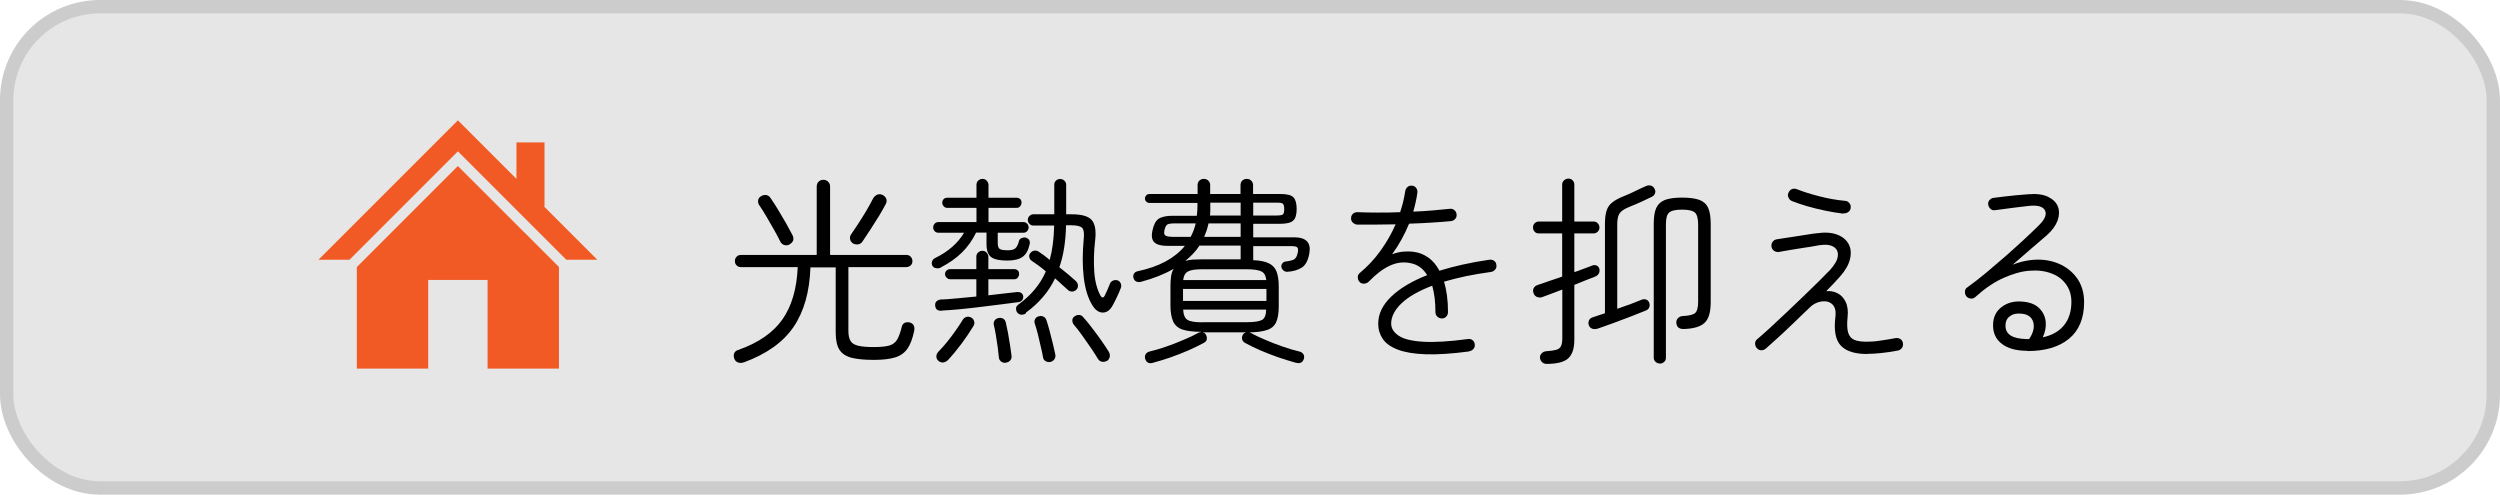 <?xml version="1.0" encoding="UTF-8"?>
<svg xmlns="http://www.w3.org/2000/svg" id="_レイヤー_2" data-name="レイヤー 2" viewBox="0 0 187 37">
  <defs>
    <style>
      .cls-1 {
        fill: #000;
      }

      .cls-1, .cls-2 {
        stroke-width: 0px;
      }

      .cls-2 {
        fill: #f15a24;
      }

      .cls-3 {
        fill: #e6e6e6;
        stroke: #ccc;
        stroke-miterlimit: 10;
      }
    </style>
  </defs>
  <g id="_レイヤー_1-2" data-name="レイヤー 1">
    <rect class="cls-3" x=".5" y=".5" width="186" height="36" rx="6.99" ry="6.99"></rect>
    <g>
      <path class="cls-1" d="M55.64,27.1c-.16.06-.31.06-.44.01-.14-.05-.23-.15-.28-.3-.05-.14-.05-.27,0-.39.05-.12.16-.21.32-.25,1.49-.53,2.58-1.28,3.28-2.27.69-.98,1.08-2.28,1.15-3.92h-4.25c-.13,0-.24-.04-.32-.13-.09-.08-.13-.19-.13-.32s.04-.24.13-.33c.08-.09.19-.13.32-.13h5.67v-5.12c0-.15.05-.27.14-.36.09-.09.21-.14.35-.14s.26.04.36.14c.1.09.15.21.15.36v5.12h5.69c.14,0,.25.04.34.13.08.09.13.2.13.33s-.04.24-.13.32-.2.13-.34.13h-4.32v4.76c0,.33.05.58.16.76.1.18.29.29.57.36.27.07.67.1,1.18.1s.88-.04,1.14-.11c.26-.08.46-.22.59-.44.13-.22.25-.54.35-.96.03-.14.1-.24.22-.3.11-.06.25-.06.41-.02.26.09.36.29.3.62-.12.58-.29,1.03-.51,1.34-.22.31-.53.53-.93.65-.4.12-.93.18-1.59.18-.72,0-1.29-.06-1.7-.17-.41-.12-.7-.32-.88-.62s-.26-.73-.26-1.27v-4.86h-1.89c-.06,1.82-.48,3.3-1.26,4.45-.78,1.15-2.02,2.03-3.73,2.66ZM59.08,18.28c-.14.07-.28.09-.41.05-.13-.04-.24-.13-.31-.27-.12-.25-.27-.54-.46-.87-.19-.33-.38-.66-.57-.99-.19-.33-.38-.62-.55-.87-.07-.11-.09-.23-.07-.36.02-.13.1-.23.23-.3.13-.08.26-.1.39-.08.13.03.23.1.31.23.17.24.35.52.55.85s.4.67.59,1c.19.34.36.65.5.92.14.3.06.53-.23.69ZM63.82,18.22c-.12-.08-.2-.18-.23-.31-.03-.13-.01-.25.06-.36.16-.23.34-.5.55-.82.2-.31.41-.64.61-.98s.36-.64.5-.91c.08-.14.19-.23.31-.28.13-.05.26-.04.39.02.13.06.22.15.28.28.05.13.04.27-.04.41-.14.27-.31.57-.51.9-.2.33-.41.66-.62.98-.22.33-.41.62-.59.89-.07.12-.17.2-.3.23s-.27.02-.4-.05Z"></path>
      <path class="cls-1" d="M70.36,20.02c-.1.05-.21.06-.34.04s-.22-.08-.28-.19c-.05-.11-.06-.22-.02-.32.03-.1.11-.19.23-.25.98-.48,1.7-1.11,2.16-1.89h-1.92c-.11,0-.2-.04-.28-.12-.07-.08-.11-.17-.11-.27,0-.11.04-.21.11-.29.08-.08.17-.12.28-.12h2.85v-1.06h-2.19c-.1,0-.19-.04-.26-.12-.08-.08-.11-.17-.11-.27,0-.11.04-.2.11-.27.07-.07.16-.1.26-.1h2.19v-.96c0-.13.04-.24.13-.32s.19-.13.32-.13c.12,0,.23.04.31.13s.14.19.14.32v.96h2.1c.11,0,.2.04.27.1s.1.16.1.27c0,.1-.04.19-.1.27s-.16.12-.27.12h-2.1v1.06h2.61c.11,0,.2.04.28.12.08.08.11.18.11.29,0,.1-.04.19-.11.27-.07.08-.17.12-.28.12h-1.92v.76c0,.23.05.38.15.45.1.07.3.1.6.1.26,0,.45-.04.56-.14.11-.09.21-.27.28-.55.02-.1.08-.17.19-.22.1-.04.21-.06.31-.04.25.08.35.25.3.49-.1.46-.28.78-.54.96-.26.18-.64.27-1.14.27-.55,0-.95-.08-1.19-.25-.24-.17-.36-.5-.36-1v-.84h-.78c-.28.58-.64,1.08-1.07,1.5-.43.42-.96.79-1.58,1.11ZM70.46,23.24c-.32.03-.49-.1-.51-.39-.01-.13.02-.23.1-.31s.19-.12.33-.14c.31,0,.7-.04,1.17-.08.47-.04.96-.09,1.48-.14v-1.29h-1.95c-.1,0-.19-.04-.27-.12-.08-.08-.12-.17-.12-.27,0-.11.04-.2.12-.27.08-.07.17-.1.27-.1h1.95v-.92c0-.13.04-.24.13-.32s.19-.13.32-.13c.12,0,.23.04.31.13s.14.19.14.32v.92h1.93c.11,0,.2.04.27.1s.1.16.1.27c0,.1-.04.19-.1.27s-.16.12-.27.12h-1.93v1.2c.42-.05.82-.1,1.2-.14.38-.04.71-.08.98-.11.11,0,.21.02.29.08s.13.15.14.26c0,.1-.02.19-.09.28-.07.08-.16.13-.27.14-.39.05-.83.11-1.32.17s-1,.13-1.53.19c-.53.07-1.05.12-1.54.17-.5.05-.95.08-1.33.1ZM70.19,26.99c-.1-.09-.15-.2-.15-.33s.05-.25.15-.35c.2-.2.41-.44.65-.73.23-.28.45-.58.66-.88.21-.3.38-.56.52-.79.07-.11.17-.18.29-.21s.24,0,.35.06.18.17.21.29c.03.12.01.23-.06.34-.25.42-.55.86-.89,1.32-.35.46-.68.87-1.01,1.22-.1.1-.22.16-.34.18-.13.02-.26-.02-.38-.12ZM75.26,27.13c-.13.02-.25,0-.35-.07-.1-.07-.17-.16-.19-.29-.02-.22-.05-.48-.09-.79-.04-.3-.09-.61-.14-.92-.05-.3-.1-.55-.15-.74-.03-.13-.01-.25.06-.35.07-.1.17-.16.29-.18.13-.03.25-.01.35.05.11.06.17.17.2.31.05.21.1.46.16.76.05.3.1.6.15.9.04.3.08.56.11.78.02.13,0,.25-.08.35-.07.1-.18.16-.32.18ZM76.76,23.42c-.1.08-.21.12-.34.12s-.23-.05-.32-.15c-.07-.09-.1-.19-.1-.31,0-.12.06-.21.16-.29.47-.34.88-.71,1.22-1.12.34-.4.63-.86.85-1.37-.2-.17-.39-.32-.58-.46-.19-.14-.35-.25-.49-.34-.09-.07-.15-.16-.17-.27-.02-.11,0-.21.08-.3.08-.1.17-.16.29-.18.11-.02.21,0,.31.06.11.07.24.16.39.27.15.11.3.23.46.36.2-.73.31-1.58.33-2.57h-1.56c-.11,0-.21-.04-.29-.13-.08-.08-.12-.18-.12-.29s.04-.21.12-.29.17-.13.29-.13h1.57v-2.21c0-.13.04-.23.13-.31.08-.08.19-.12.31-.12s.23.04.31.12c.09.08.14.19.14.31v2.21h.42c.74,0,1.24.14,1.49.43.25.28.34.78.26,1.49-.1.84-.12,1.63-.07,2.36.05.73.21,1.33.46,1.79.05.1.11.15.17.15s.12-.05.17-.17c.06-.12.12-.26.19-.41.06-.15.13-.31.19-.46.05-.11.13-.19.25-.23.12-.04.23-.04.34,0,.11.05.18.13.22.24.04.11.04.23-.01.34-.08.21-.17.43-.28.65-.1.22-.21.43-.32.63-.19.36-.44.54-.74.54s-.57-.19-.79-.56c-.33-.54-.54-1.24-.64-2.11-.1-.86-.09-1.8,0-2.8.05-.44.01-.73-.11-.86-.12-.13-.4-.2-.83-.2h-.38c-.01.59-.06,1.15-.14,1.67-.08.52-.2,1.01-.36,1.47.23.18.45.36.67.54.21.18.4.34.55.48.1.09.16.2.17.33.01.13-.03.24-.12.33-.09.09-.2.14-.32.14-.12,0-.23-.04-.32-.13-.12-.11-.26-.24-.43-.39-.17-.15-.34-.31-.52-.47-.25.52-.55.99-.92,1.41-.36.42-.78.81-1.26,1.15ZM78.59,27.07c-.13.03-.25.01-.37-.05-.12-.07-.18-.16-.2-.29-.04-.22-.09-.49-.17-.8-.07-.31-.15-.63-.22-.94-.08-.31-.16-.58-.23-.79-.04-.12-.03-.23.03-.34s.15-.17.27-.2c.13-.04.25-.03.36.03.11.06.18.15.22.28.07.21.15.47.23.78.08.31.16.62.24.94s.14.59.19.83c.02.13,0,.25-.07.35-.07.1-.16.17-.29.2ZM82.81,26.98c-.12.08-.25.1-.38.08-.13-.03-.23-.1-.3-.21-.13-.22-.3-.49-.52-.81-.22-.32-.44-.64-.67-.96-.23-.32-.44-.59-.63-.81-.07-.09-.1-.2-.1-.31,0-.12.06-.22.16-.29.11-.08.23-.12.35-.11.12,0,.22.06.3.16.21.23.44.5.68.83.25.32.48.64.7.95.22.31.4.59.54.82.07.12.09.24.07.37-.03.12-.09.23-.2.31Z"></path>
      <path class="cls-1" d="M89.84,24.82c-.59,0-1.05-.06-1.39-.17-.33-.11-.57-.32-.7-.61-.13-.29-.2-.69-.2-1.2v-1.44c0-.29.02-.54.05-.75.03-.21.1-.39.19-.54-.35.2-.73.38-1.13.54-.4.16-.83.3-1.28.42-.13.04-.25.04-.36,0-.11-.04-.19-.13-.23-.26-.04-.11-.03-.22.02-.32.05-.1.15-.17.28-.2.8-.17,1.5-.41,2.09-.73.59-.32,1.08-.71,1.45-1.17h-1.32c-.44,0-.76-.08-.95-.25s-.25-.46-.16-.88c.09-.44.24-.74.46-.89.22-.15.57-.23,1.05-.23h1.81c.03-.23.05-.46.05-.69v-.27h-3.6c-.09,0-.17-.04-.23-.1-.07-.07-.1-.15-.1-.24,0-.08.03-.15.1-.23.06-.07.15-.1.25-.1h3.59v-.66c0-.14.04-.25.13-.34.09-.08.2-.13.33-.13.14,0,.25.04.34.13.09.09.14.2.14.34v.66h2.27v-.66c0-.14.04-.25.13-.34.09-.08.2-.13.33-.13.14,0,.25.04.34.13.09.09.14.2.14.34v.66h2.04c.49,0,.81.08.98.25.16.17.24.46.24.87s-.08.7-.25.86c-.17.17-.5.25-1,.25h-2v1.01h3.06c.9,0,1.28.4,1.14,1.19-.09.53-.28.89-.56,1.07-.29.19-.65.29-1.09.32-.1,0-.19-.02-.28-.09-.08-.07-.14-.15-.16-.25-.02-.11,0-.21.07-.29.06-.08.15-.13.25-.14.32-.04.54-.1.65-.17.11-.08.2-.24.25-.49.04-.19.03-.32-.03-.39s-.21-.1-.45-.1h-2.85v1.05c.5.02.89.1,1.16.23.27.13.47.33.58.61.11.28.17.66.17,1.14v1.47c0,.52-.07.92-.2,1.2-.13.28-.37.48-.7.58-.33.11-.79.17-1.38.17h-3.54ZM86.27,27.13c-.31.1-.52,0-.61-.29-.04-.13-.02-.25.04-.35s.17-.17.3-.2c.35-.08.75-.2,1.19-.35.44-.15.88-.32,1.32-.51.44-.18.81-.36,1.12-.53.11-.06.22-.08.34-.04.12.03.21.1.25.21.05.1.06.21.05.31-.02.11-.1.2-.23.27-.33.18-.71.36-1.15.56-.44.19-.88.36-1.33.52-.46.16-.89.29-1.3.4ZM87.64,17.72h1.42c.08-.15.15-.31.22-.48.06-.17.12-.35.16-.53h-1.6c-.25,0-.42.03-.52.08-.09.06-.17.2-.22.43-.04.21-.02.35.08.4.09.06.24.09.46.09ZM88.49,22.51h6.24v-.9h-6.24v.9ZM88.51,20.95h6.21c-.04-.33-.16-.55-.37-.65s-.57-.16-1.09-.16h-3.3c-.52,0-.88.05-1.09.16s-.33.32-.37.65ZM89.96,24.1h3.3c.56,0,.94-.06,1.14-.17.2-.11.3-.37.31-.77h-6.21c.02.39.13.65.33.77.2.12.57.18,1.12.18ZM88.66,19.52c.16-.05.34-.08.53-.1.2-.01.41-.02.65-.02h2.96v-1.03h-3.08c-.14.22-.3.42-.48.61s-.38.37-.58.54ZM90.07,17.72h2.73v-1.01h-2.4c-.04.18-.09.35-.14.52-.06.17-.12.33-.19.49ZM90.5,16.12h2.3v-.96h-2.27v.27c0,.12,0,.24,0,.35,0,.12-.01.23-.02.34ZM96.91,27.13c-.4-.11-.83-.25-1.29-.4-.46-.16-.91-.34-1.34-.52-.44-.19-.82-.38-1.15-.56-.12-.07-.19-.16-.22-.27-.02-.11-.01-.21.04-.31.05-.11.14-.18.26-.21.12-.03.24-.02.34.04.31.17.68.35,1.12.53.44.19.88.36,1.32.51.44.15.84.27,1.19.35.14.03.24.1.31.2.06.1.08.22.04.35-.09.28-.29.38-.61.29ZM93.74,16.12h1.75c.24,0,.4-.03.47-.08.07-.06.1-.19.1-.4s-.04-.34-.1-.4c-.07-.06-.21-.08-.42-.08h-1.8v.96Z"></path>
      <path class="cls-1" d="M109.88,26.29c-1.29.17-2.37.24-3.24.21-.87-.03-1.57-.15-2.09-.35-.52-.2-.9-.47-1.12-.8s-.34-.71-.34-1.13c0-.73.32-1.4.96-2.02.64-.62,1.54-1.16,2.7-1.62-.3-.5-.72-.8-1.26-.9-.53-.11-1.05-.04-1.57.21-.52.25-1.02.64-1.52,1.16-.1.1-.22.16-.37.17-.15,0-.26-.04-.34-.14-.09-.1-.13-.22-.13-.35,0-.13.06-.24.16-.32.59-.49,1.11-1.05,1.56-1.68.45-.63.82-1.28,1.11-1.95-.53,0-1.04.02-1.54.02s-.94,0-1.32,0c-.13,0-.24-.06-.34-.15-.09-.09-.14-.2-.13-.33,0-.14.05-.25.15-.34.1-.08.21-.12.34-.11.43.02.92.03,1.48.03s1.12,0,1.7-.03c.09-.27.17-.54.23-.79.06-.26.11-.52.15-.77.02-.13.08-.24.17-.32.09-.08.21-.12.34-.1.13,0,.23.07.31.17s.11.22.09.35c-.06.46-.17.94-.31,1.42.5-.02.98-.05,1.45-.09s.89-.08,1.27-.12c.13-.02.25.01.35.09s.16.19.17.31c.02.13-.01.25-.09.34-.08.1-.19.16-.33.18-.43.04-.92.08-1.46.11-.55.04-1.1.06-1.67.08-.33.8-.75,1.57-1.27,2.29.29-.11.57-.18.85-.2.27-.02.54-.02.79.02.38.05.73.19,1.06.42s.61.56.84.99c.54-.17,1.12-.32,1.74-.46.62-.14,1.28-.26,1.98-.36.14-.02.26,0,.37.08.1.07.16.18.17.31.02.13-.01.25-.09.34-.08.1-.19.16-.31.18-.67.09-1.3.2-1.89.32-.59.13-1.13.26-1.63.41.2.63.3,1.39.3,2.27,0,.13-.04.24-.13.34-.09.1-.2.14-.33.14s-.24-.05-.34-.14c-.1-.09-.14-.21-.14-.34,0-.38-.02-.73-.06-1.06-.04-.32-.1-.63-.18-.91-1.02.39-1.79.83-2.3,1.32s-.77,1-.77,1.51c0,.36.19.66.56.91s.98.4,1.82.45c.84.05,1.96-.01,3.35-.2.13-.02.25,0,.35.08.1.07.16.18.17.31.02.13-.01.24-.09.34-.08.1-.19.16-.31.18Z"></path>
      <path class="cls-1" d="M115.7,27.22c-.14,0-.26-.04-.35-.13s-.15-.19-.16-.32c-.01-.13.03-.24.13-.34.09-.1.21-.15.35-.16.34-.02.59-.06.76-.11.17-.06.28-.15.34-.29.06-.14.09-.33.09-.58v-3.63c-.28.11-.55.21-.82.31-.27.1-.5.18-.7.26-.13.04-.25.03-.38-.02-.12-.06-.21-.15-.25-.28-.05-.14-.05-.27.01-.38.06-.11.16-.19.29-.23.23-.08.51-.17.84-.29.33-.11.67-.23,1-.34v-3.23h-1.75c-.13,0-.23-.04-.31-.13s-.12-.19-.12-.31c0-.13.04-.24.12-.32.08-.08.19-.13.31-.13h1.75v-2.76c0-.13.05-.24.14-.32.09-.08.2-.13.33-.13.12,0,.23.04.31.13.09.09.13.19.13.32v2.76h1.43c.13,0,.24.04.32.13.08.09.13.19.13.32,0,.12-.04.22-.13.31s-.19.13-.32.13h-1.43v2.9c.26-.1.5-.19.74-.27.23-.08.43-.16.6-.23.11-.04.22-.04.32,0,.1.04.17.12.21.23.06.27-.04.47-.29.59-.19.07-.42.16-.69.27-.27.11-.56.23-.89.36v4.11c0,.64-.15,1.1-.45,1.38-.3.28-.84.42-1.62.42ZM119.47,24.59c-.14.04-.27.04-.39-.01s-.2-.14-.24-.27c-.04-.12-.03-.24.02-.35.05-.11.15-.19.29-.23l.9-.3v-6.66c0-.42.04-.75.12-1.01.08-.25.22-.46.43-.62.21-.17.5-.32.87-.47.27-.11.55-.23.85-.38s.55-.26.77-.36c.13-.06.25-.08.38-.05.12.03.21.1.27.21.08.12.1.24.06.36-.04.12-.12.21-.24.27-.25.12-.52.25-.8.38-.29.13-.57.25-.85.36-.25.1-.44.2-.58.31-.13.1-.23.23-.28.39-.05.16-.08.37-.08.64v6.3c.35-.12.69-.24,1.01-.36.32-.12.6-.23.84-.33.11-.04.22-.04.32,0,.1.04.18.12.22.23.05.12.05.24,0,.35-.04.12-.14.2-.28.25-.27.11-.62.25-1.06.42-.44.17-.89.34-1.35.51s-.87.31-1.21.43ZM124.16,27.19c-.13,0-.24-.04-.33-.13-.09-.08-.13-.19-.13-.32v-10c0-.51.06-.91.19-1.19s.35-.48.66-.6c.31-.11.73-.17,1.27-.17s.98.06,1.29.17c.31.12.53.31.66.6.13.29.19.68.19,1.19v5.87c0,.74-.15,1.25-.46,1.54s-.83.44-1.57.46c-.34,0-.52-.15-.54-.46-.01-.14.03-.26.12-.35.09-.09.2-.15.34-.16.47-.02.78-.09.94-.22.15-.13.23-.42.23-.85v-5.78c0-.44-.08-.73-.23-.88-.16-.15-.48-.23-.98-.23s-.81.08-.97.23c-.16.15-.23.44-.23.88v9.96c0,.13-.04.24-.13.32s-.2.13-.33.13Z"></path>
      <path class="cls-1" d="M139.69,26.48c-.91,0-1.57-.19-1.98-.61s-.55-1.15-.42-2.18c.04-.35,0-.61-.12-.79-.12-.18-.28-.29-.49-.34-.21-.04-.42-.03-.65.04-.23.07-.43.19-.6.34-.42.4-.84.8-1.26,1.21-.42.41-.81.77-1.17,1.1s-.66.6-.9.81c-.1.09-.22.14-.35.14s-.24-.05-.33-.15c-.09-.1-.14-.22-.14-.35s.05-.24.15-.32c.25-.21.56-.49.95-.84.38-.35.79-.73,1.23-1.15.44-.42.88-.83,1.3-1.24.43-.41.82-.79,1.17-1.14s.62-.62.81-.82c.36-.4.56-.75.58-1.06.03-.3-.08-.53-.34-.68-.25-.15-.62-.18-1.1-.1-.05.01-.17.03-.38.07-.2.04-.44.07-.7.11-.27.04-.54.08-.81.13s-.51.08-.71.12c-.2.04-.33.06-.38.07-.13.01-.25-.02-.35-.09s-.17-.17-.19-.3c-.02-.14,0-.26.08-.37.07-.1.18-.17.31-.19.07-.01.24-.04.51-.08s.58-.09.92-.14c.35-.05.67-.1.96-.15s.49-.07.59-.08c.62-.09,1.13-.06,1.54.1.4.15.69.39.86.71.17.32.2.7.1,1.12-.1.43-.36.87-.76,1.32-.12.13-.27.29-.45.49-.18.19-.37.39-.57.59.3-.03.58.02.84.15.26.13.46.34.61.64s.2.68.15,1.15c-.05.5-.04.88.04,1.15.08.27.23.45.46.55s.54.14.93.14c.3,0,.63-.02,1-.08.36-.05.75-.11,1.16-.19.13-.02.25,0,.36.07.11.07.17.18.19.31.02.13,0,.25-.07.35-.07.1-.17.17-.3.2-.46.09-.89.15-1.28.19-.4.04-.74.06-1.03.06ZM137.87,15.98c-.41-.05-.85-.12-1.33-.22s-.94-.21-1.38-.34c-.44-.13-.82-.26-1.12-.38-.12-.05-.21-.14-.26-.26-.06-.12-.06-.24,0-.36.05-.13.13-.22.25-.27.11-.05.24-.05.37,0,.48.19,1.04.37,1.68.53.64.17,1.27.28,1.91.34.14,0,.25.06.34.17.08.1.12.21.1.34,0,.13-.06.24-.17.32-.1.08-.22.12-.36.11Z"></path>
      <path class="cls-1" d="M151.64,26.24c-.81,0-1.44-.17-1.89-.51-.45-.34-.67-.8-.67-1.4s.22-1.05.66-1.38c.44-.33.99-.46,1.65-.38.52.06.91.23,1.18.52.27.29.42.62.45,1s-.04.76-.22,1.14c.68-.14,1.21-.44,1.58-.89s.56-1.04.56-1.76c0-.5-.13-.94-.4-1.31-.26-.37-.63-.65-1.1-.82-.47-.18-1.01-.25-1.62-.2-.61.04-1.26.23-1.96.54-.7.31-1.4.79-2.11,1.43-.1.09-.22.13-.35.11-.14-.02-.24-.07-.32-.17s-.11-.22-.1-.35c0-.14.06-.24.17-.31.47-.34.95-.71,1.44-1.12.49-.41.97-.82,1.45-1.24.47-.42.92-.82,1.34-1.21s.79-.74,1.1-1.05c.47-.45.63-.83.49-1.13-.15-.3-.55-.42-1.21-.35-.35.04-.76.09-1.23.15s-.9.12-1.29.17c-.13.02-.25,0-.34-.09-.1-.08-.16-.19-.18-.31s0-.25.09-.35.19-.16.31-.17c.22-.03.49-.06.8-.1.31-.04.62-.07.94-.1.32-.03.6-.05.85-.07.62-.05,1.11.01,1.48.19s.62.42.74.73c.12.31.11.66-.02,1.04-.14.38-.4.74-.79,1.09-.35.3-.76.65-1.22,1.05-.46.4-.91.79-1.35,1.17.66-.26,1.3-.38,1.93-.38.63.01,1.2.14,1.72.4.51.26.92.62,1.23,1.09.3.47.46,1.03.46,1.69,0,1.21-.38,2.12-1.13,2.74-.76.62-1.79.92-3.11.92ZM151.57,25.36h.21c.31-.46.41-.88.31-1.25s-.38-.59-.82-.64c-.37-.05-.67,0-.91.17-.24.16-.35.4-.35.72,0,.65.52.98,1.56,1Z"></path>
    </g>
    <g>
      <polygon class="cls-2" points="40.69 15.44 40.73 15.44 40.73 10.65 38.63 10.65 38.63 13.38 34.25 9 23.82 19.43 26.14 19.43 34.25 11.32 42.36 19.43 44.68 19.43 40.69 15.44"></polygon>
      <polygon class="cls-2" points="26.69 19.98 26.69 27.57 32.03 27.57 32.03 20.94 36.47 20.94 36.47 27.57 41.81 27.57 41.81 19.97 34.25 12.42 26.69 19.98"></polygon>
    </g>
  </g>
</svg>
